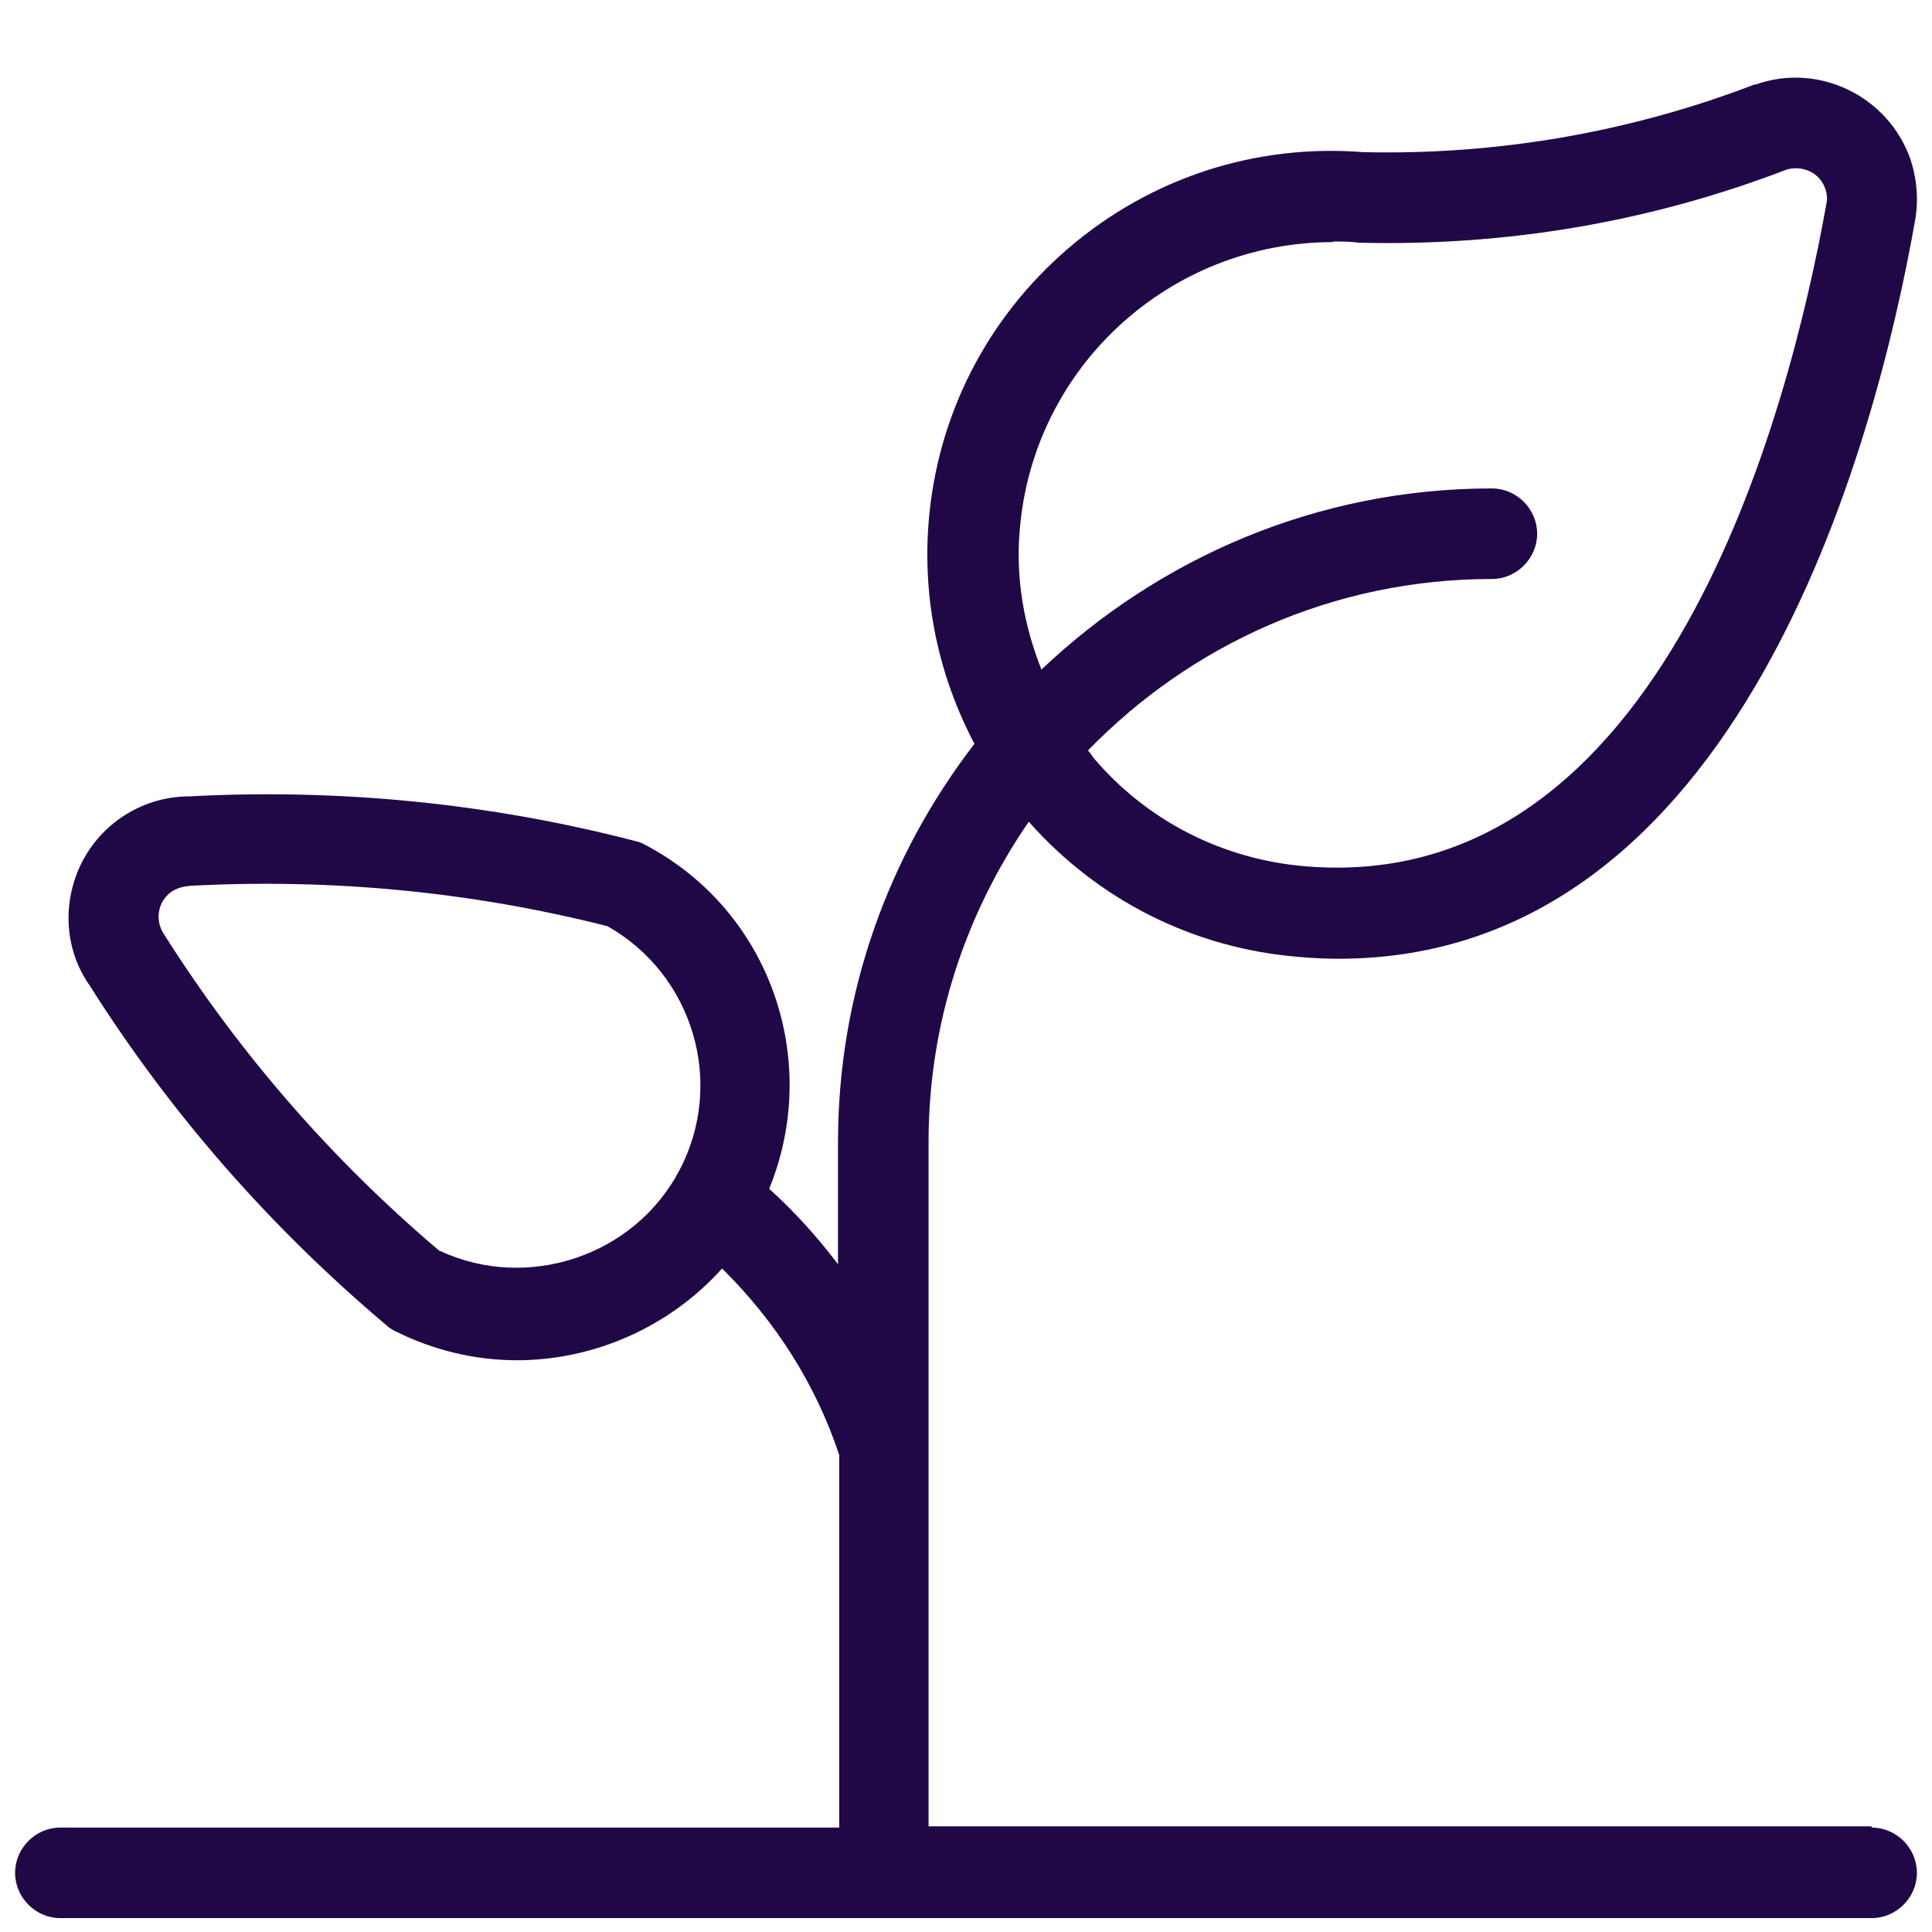 <?xml version="1.0" encoding="UTF-8"?><svg id="Layer_1" xmlns="http://www.w3.org/2000/svg" viewBox="0 0 32 32"><defs><style>.cls-1{fill:#200847;}</style></defs><path class="cls-1" d="M31,30.25H15.38v-11.34c0-1.97,.62-3.79,1.66-5.3,1.15,1.3,2.73,2.1,4.48,2.24,.22,.02,.44,.03,.65,.03,6.64,0,8.89-8.49,9.55-12.23,.06-.34,.03-.69-.08-1.02-.37-1.04-1.52-1.6-2.56-1.23,0,0-.01,0-.02,0-2.09,.8-4.28,1.17-6.48,1.12-1.78-.14-3.51,.42-4.87,1.58-1.36,1.16-2.19,2.78-2.33,4.56-.1,1.29,.17,2.54,.76,3.66-1.41,1.83-2.26,4.11-2.26,6.6v2.02c-.34-.45-.72-.87-1.14-1.25,.87-2.13,.02-4.61-2.06-5.7-.05-.03-.11-.05-.16-.06-2.42-.63-4.92-.87-7.38-.74-.42,0-.82,.13-1.16,.37-.9,.64-1.11,1.9-.49,2.77,1.34,2.12,2.99,4,4.91,5.62,.04,.04,.09,.07,.15,.1,.64,.32,1.33,.48,2.01,.48,1.28,0,2.53-.55,3.4-1.52,.88,.87,1.55,1.91,1.94,3.09v6.17H1c-.41,0-.75,.34-.75,.75s.34,.75,.75,.75H31c.41,0,.75-.34,.75-.75s-.34-.75-.75-.75ZM22.08,4c.14,0,.28,0,.43,.02,2.44,.06,4.81-.34,7.08-1.21,.26-.08,.55,.05,.64,.31,.03,.08,.04,.17,.02,.26-.62,3.46-2.69,11.45-8.61,10.97-1.38-.11-2.64-.75-3.53-1.8-.03-.04-.05-.08-.09-.12,1.7-1.75,4.06-2.84,6.69-2.84,.41,0,.75-.34,.75-.75s-.34-.75-.75-.75c-2.89,0-5.51,1.15-7.46,3-.29-.73-.43-1.51-.36-2.31,.22-2.71,2.49-4.77,5.19-4.77ZM7.28,20.72c-1.77-1.5-3.3-3.25-4.56-5.24-.16-.23-.11-.55,.12-.71,.09-.06,.19-.09,.34-.1,2.32-.12,4.63,.1,6.88,.67,1.42,.8,1.96,2.6,1.19,4.05-.75,1.42-2.52,2-3.96,1.33Z"/></svg>